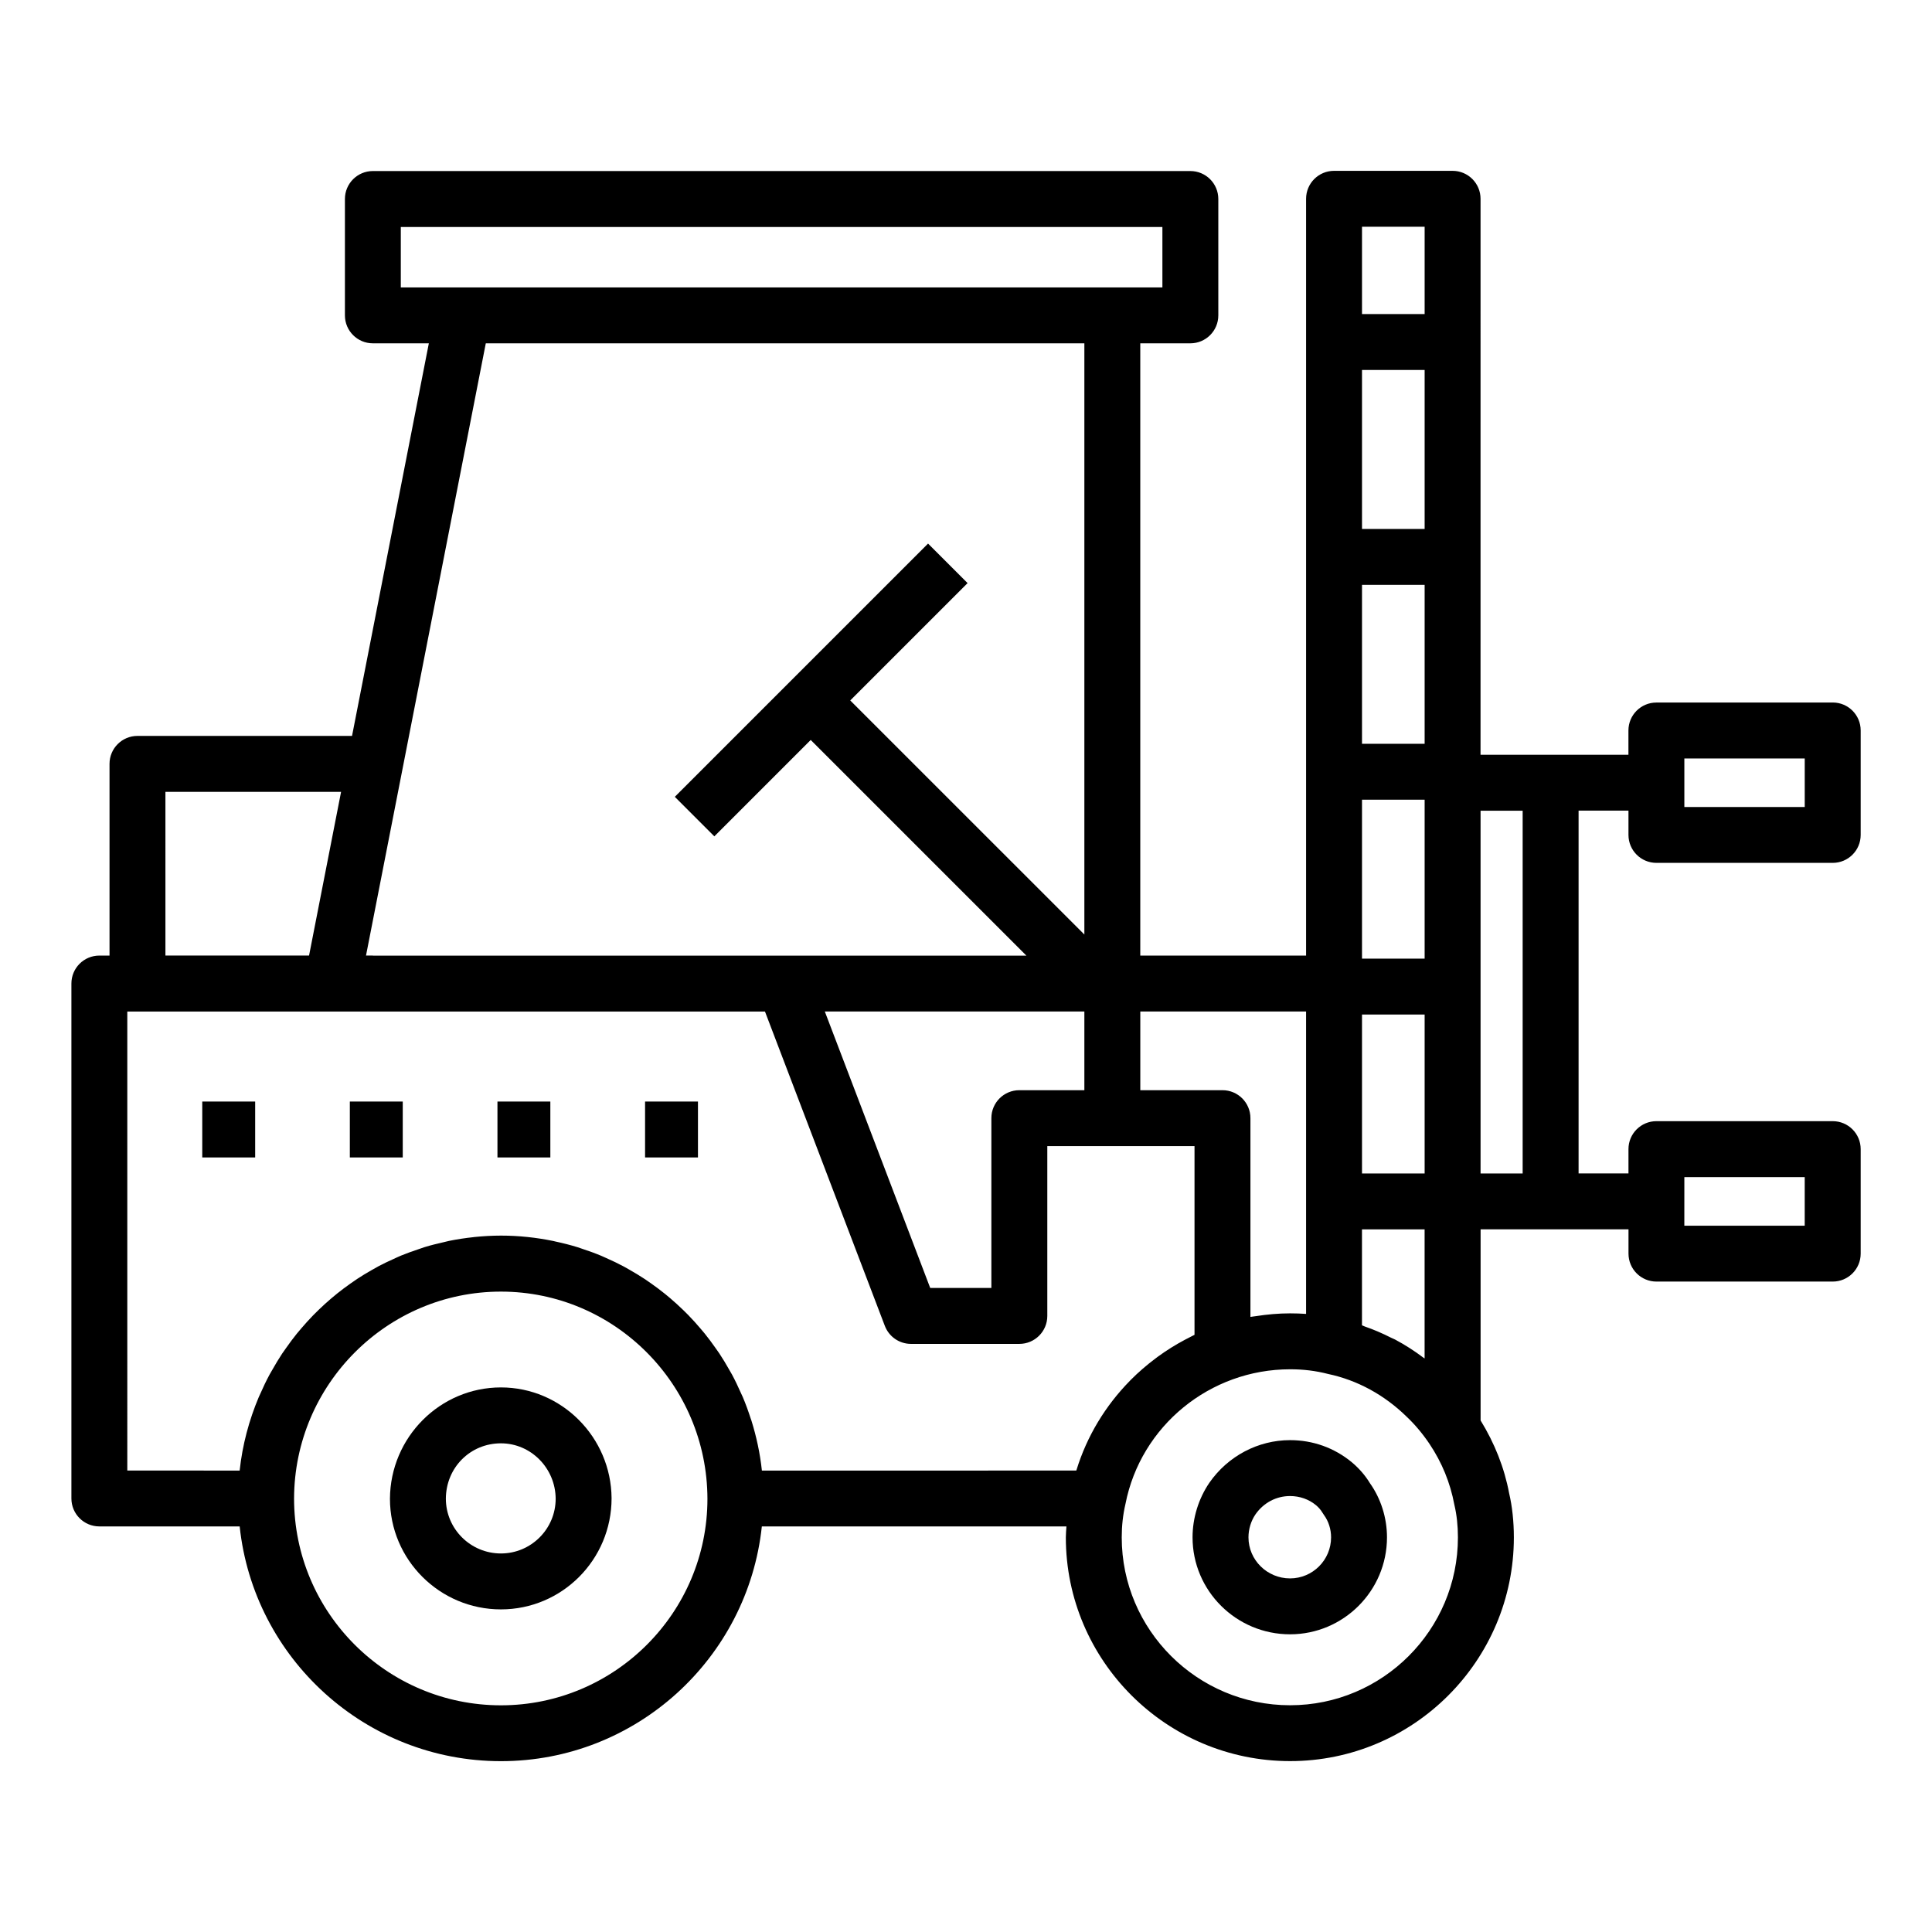 <?xml version="1.0" encoding="UTF-8"?>
<!-- Uploaded to: ICON Repo, www.svgrepo.com, Generator: ICON Repo Mixer Tools -->
<svg fill="#000000" width="800px" height="800px" version="1.1" viewBox="144 144 512 512" xmlns="http://www.w3.org/2000/svg">
 <g>
  <path d="m197.6 435.92h14.023v14.816h-14.023z"/>
  <path d="m236.71 435.92h14.023v14.816h-14.023z"/>
  <path d="m275.83 435.92h14.016v14.816h-14.016z"/>
  <path d="m314.95 435.92h14.016v14.816h-14.016z"/>
  <path d="m276.75 511.68c-16.113 0-29.305 13.176-29.41 29.5 0 16.172 13.195 29.324 29.41 29.324 16.172 0 29.324-13.152 29.324-29.461-0.117-16.195-13.27-29.363-29.324-29.363zm0 44.004c-8.047 0-14.594-6.504-14.594-14.543 0.051-8.211 6.461-14.645 14.594-14.645 7.945 0 14.449 6.57 14.508 14.68-0.004 8.004-6.508 14.508-14.508 14.508z"/>
  <path d="m502.23 531.5c-4.644-3.828-10.305-5.848-16.352-5.848-8.457 0-16.438 4.195-21.375 11.281-2.879 4.219-4.465 9.363-4.465 14.477 0 14.176 11.59 25.699 25.836 25.699 14.168 0 25.691-11.527 25.691-25.699 0-5.16-1.605-10.246-4.535-14.375-1.242-2.039-2.84-3.887-4.801-5.535zm-16.352 30.793c-6.078 0-11.02-4.883-11.02-10.883 0-2.172 0.672-4.34 1.844-6.07 2.156-3.098 5.508-4.871 9.176-4.871 2.574 0 4.977 0.855 6.879 2.426 0.715 0.602 1.266 1.246 1.691 1.961 0.121 0.219 0.262 0.426 0.414 0.629 1.215 1.664 1.887 3.769 1.887 5.926 0.004 6-4.875 10.883-10.871 10.883z"/>
  <path d="m629.68 330.18h-46.719c-4.094 0-7.41 3.312-7.41 7.41v6.434h-39.195l0.004-147.34c0-4.094-3.312-7.41-7.41-7.41h-31.414c-4.094 0-7.41 3.312-7.41 7.41v200.56h-43.941v-162.26h13.27c4.094 0 7.41-3.312 7.41-7.41v-30.836c0-4.094-3.312-7.41-7.41-7.41h-216.64c-4.094 0-7.41 3.312-7.41 7.41v30.836c0 4.094 3.312 7.41 7.41 7.41h14.832l-20.355 104.04h-56.859c-4.094 0-7.41 3.312-7.41 7.41v50.805h-2.691c-4.094 0-7.41 3.312-7.41 7.41v136.46c0 4.094 3.312 7.41 7.41 7.41h37.184c3.688 34.914 33.328 62.211 69.242 62.211 35.836 0 65.418-27.254 69.137-62.211h80.719c-0.051 0.965-0.156 1.91-0.156 2.894 0 32.695 26.664 59.301 59.438 59.301 32.695 0 59.293-26.605 59.293-59.301 0-4.234-0.449-8.27-1.25-11.664-1.273-6.805-3.856-13.27-7.566-19.316v-50.648h39.195v6.438c0 4.094 3.312 7.41 7.41 7.41h46.711c4.094 0 7.41-3.312 7.41-7.41v-27.691c0-4.094-3.312-7.41-7.41-7.41h-46.719c-4.094 0-7.41 3.312-7.41 7.41v6.434h-13.219v-96.137h13.219v6.434c0 4.094 3.312 7.41 7.41 7.41h46.719c4.094 0 7.41-3.312 7.41-7.41v-27.684c0-4.094-3.312-7.406-7.41-7.406zm-39.309 125.77h31.898v12.871h-31.902zm-76.66 43.043c-0.336-0.18-0.691-0.297-1.031-0.469-2.285-1.164-4.621-2.168-7.016-2.996-0.246-0.086-0.477-0.227-0.727-0.309v-25.426h16.598v34.207c-0.098-0.074-0.211-0.125-0.309-0.199-2.394-1.809-4.906-3.418-7.516-4.809zm7.832-214.82h-16.598v-42.125h16.598zm0 14.82v42.117h-16.598v-42.117zm0 56.934v42.117h-16.598v-42.117zm-16.598 56.934h16.598v42.117h-16.598zm16.598-208.77v23.137h-16.598v-23.137zm-31.418 207.97v80.137c-1.383-0.094-2.793-0.145-4.238-0.145-3.086 0-6.113 0.281-9.09 0.742-0.27 0.043-0.543 0.062-0.812 0.109-0.203 0.035-0.406 0.055-0.609 0.09v-52.672c0-4.094-3.312-7.41-7.41-7.41h-21.777v-20.852zm-58.758 0v20.852h-17.234c-4.094 0-7.41 3.312-7.41 7.41v44.996h-16.207l-27.93-73.258zm-181.15-207.91h201.83v16.02h-201.83zm181.15 30.84v156.67l-62.043-62.035 31.098-31.098-10.477-10.477-67.113 67.113 10.477 10.477 25.539-25.543 57.156 57.152h-173.19v-0.023h-1.816l31.742-162.24zm-243.53 118.86h46.551l-8.484 43.375h-38.066zm-10.102 58.215h168.99l31.766 83.309c1.102 2.871 3.848 4.769 6.926 4.769h28.719c4.094 0 7.41-3.312 7.41-7.41v-44.996h39.012v50.004c-0.531 0.25-1.043 0.539-1.566 0.805-0.34 0.172-0.676 0.344-1.012 0.52-2.469 1.312-4.836 2.793-7.086 4.43-0.234 0.172-0.461 0.344-0.691 0.52-2.316 1.734-4.504 3.621-6.543 5.672-0.082 0.086-0.16 0.172-0.246 0.258-6.43 6.555-11.352 14.586-14.133 23.621-0.016 0.051-0.043 0.094-0.059 0.145l-83.312 0.004c-0.488-4.559-1.441-8.977-2.769-13.234-0.062-0.199-0.145-0.387-0.207-0.586-0.617-1.918-1.301-3.805-2.078-5.644-0.172-0.41-0.375-0.801-0.555-1.207-0.715-1.609-1.465-3.199-2.293-4.742-0.254-0.477-0.539-0.934-0.809-1.406-0.816-1.438-1.656-2.852-2.57-4.223-0.328-0.492-0.676-0.965-1.016-1.449-0.918-1.312-1.867-2.594-2.871-3.836-0.379-0.469-0.777-0.926-1.168-1.387-1.027-1.207-2.086-2.379-3.188-3.512-0.426-0.434-0.859-0.859-1.293-1.281-1.137-1.105-2.309-2.172-3.519-3.203-0.453-0.387-0.91-0.766-1.371-1.137-1.254-1.012-2.543-1.973-3.863-2.894-0.469-0.328-0.934-0.656-1.41-0.973-1.375-0.91-2.781-1.762-4.223-2.574-0.473-0.266-0.934-0.539-1.414-0.797-1.504-0.805-3.047-1.539-4.617-2.231-0.445-0.199-0.883-0.41-1.336-0.598-1.672-0.699-3.379-1.312-5.113-1.879-0.379-0.125-0.746-0.27-1.129-0.387-1.914-0.59-3.863-1.086-5.84-1.508-0.219-0.047-0.434-0.113-0.652-0.156-4.477-0.914-9.094-1.422-13.832-1.422-2.398 0-4.762 0.141-7.102 0.379-0.078 0.008-0.156 0.027-0.234 0.035-2.18 0.23-4.324 0.559-6.441 0.988-0.488 0.098-0.961 0.238-1.445 0.348-1.695 0.383-3.375 0.793-5.019 1.297-0.621 0.191-1.223 0.422-1.836 0.629-1.48 0.5-2.949 1.016-4.387 1.609-0.664 0.273-1.309 0.586-1.965 0.883-1.348 0.605-2.68 1.234-3.981 1.922-0.664 0.352-1.309 0.73-1.961 1.102-1.25 0.715-2.481 1.453-3.68 2.242-0.633 0.414-1.25 0.848-1.867 1.285-1.176 0.828-2.32 1.684-3.441 2.578-0.578 0.465-1.148 0.934-1.711 1.418-1.109 0.945-2.184 1.926-3.231 2.941-0.512 0.492-1.016 0.988-1.512 1.496-1.051 1.078-2.055 2.195-3.035 3.34-0.43 0.504-0.863 1-1.281 1.516-0.992 1.227-1.922 2.492-2.832 3.785-0.344 0.488-0.695 0.965-1.027 1.461-0.922 1.391-1.785 2.836-2.617 4.309-0.242 0.43-0.504 0.844-0.738 1.281-0.883 1.641-1.684 3.324-2.434 5.039-0.133 0.301-0.285 0.594-0.414 0.898-2.574 6.109-4.336 12.645-5.074 19.488l-29.773-0.004zm99.016 183.86c-30.23 0-54.82-24.559-54.82-54.801 0.078-30.238 24.672-54.836 54.82-54.836 30.105 0 54.656 24.602 54.727 54.902 0 30.176-24.551 54.734-54.727 54.734zm209.14-0.016c-24.602 0-44.621-19.953-44.621-44.484 0-3.059 0.312-5.961 0.992-8.879 4.043-20.672 22.395-35.672 43.629-35.672 3.523 0 6.731 0.383 10.109 1.25 7.707 1.637 14.867 5.527 20.801 11.336 2.172 2.055 4.195 4.465 6.012 7.156 3.301 4.93 5.508 10.266 6.617 16.199 0.621 2.621 0.934 5.512 0.934 8.602 0 24.535-19.953 44.492-44.473 44.492zm61.629-140.93h-11.156v-96.137h11.156zm74.754-97.113h-31.902v-12.863h31.902z"/>
 </g>
</svg>
